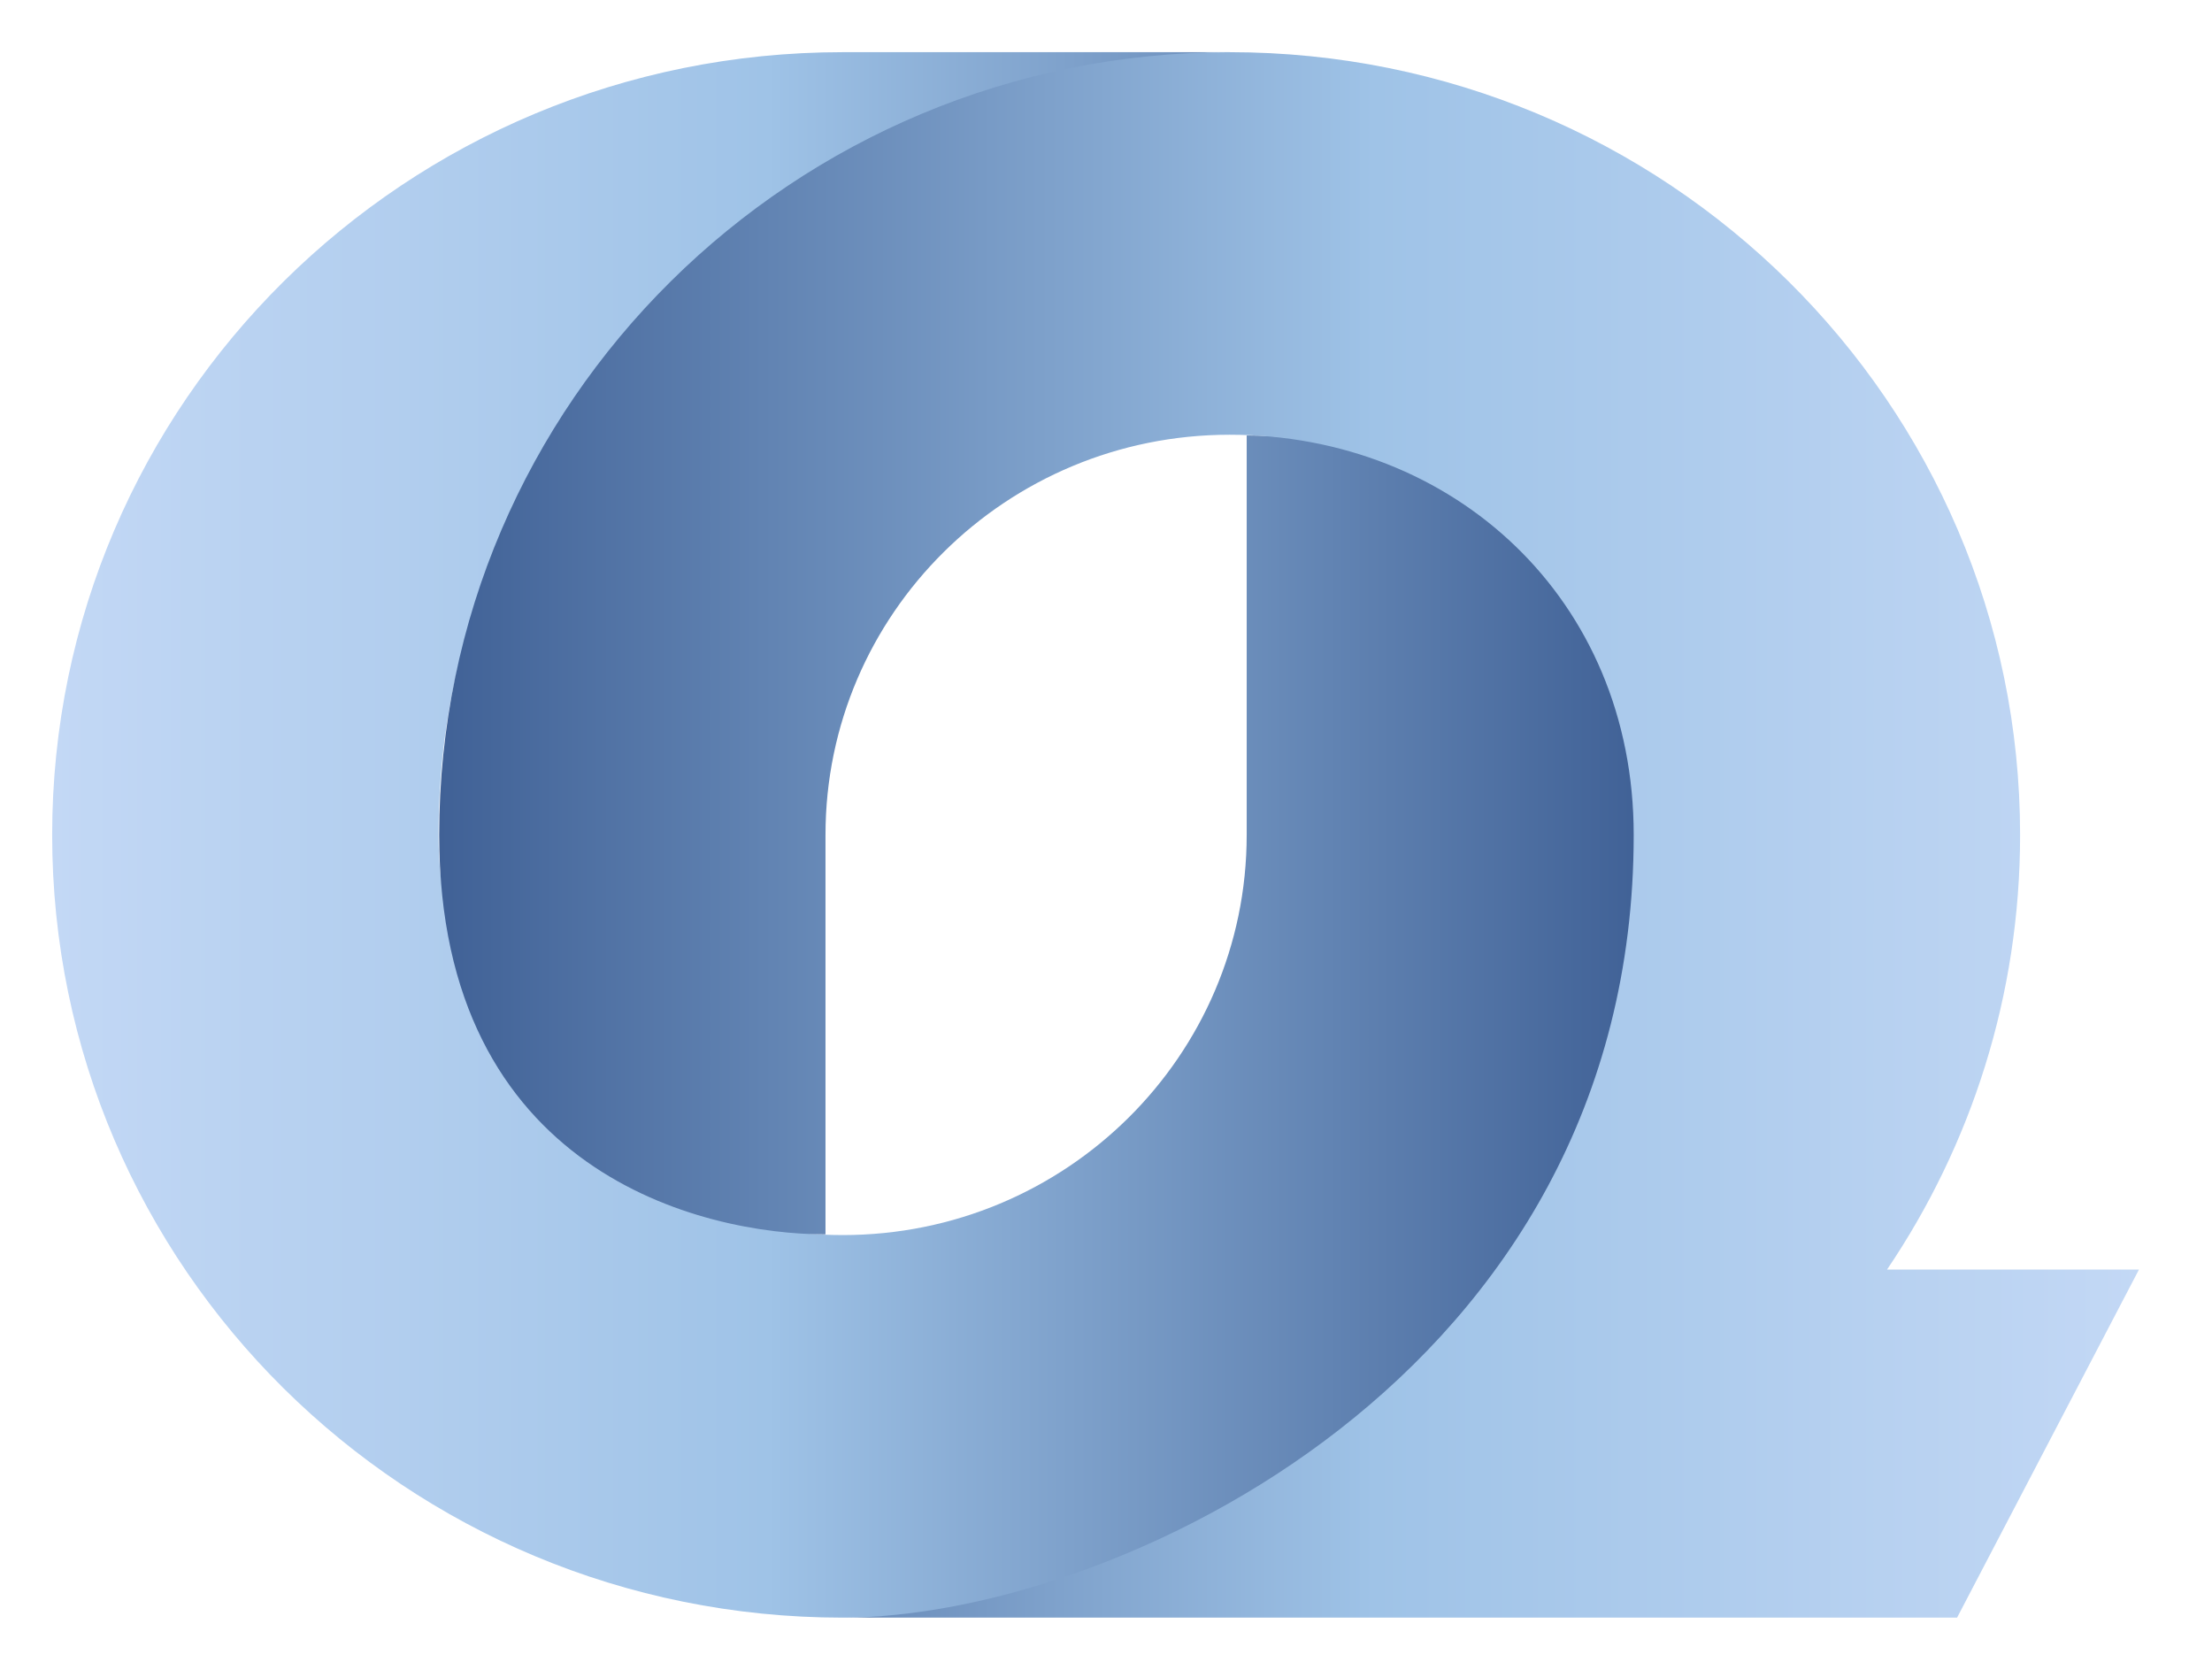 <svg xmlns="http://www.w3.org/2000/svg" width="53" height="40" viewBox="0 0 53 40" fill="none">
    <path d="M29.462 1.25H20.189C9.729 1.25 1.25 9.644 1.25 20C1.25 30.356 9.729 38.75 20.189 38.75C30.649 38.75 39.295 30.356 39.295 20C39.295 11.903 32.814 10.431 29.871 10.431V20C29.871 25.295 25.537 29.586 20.189 29.586C14.841 29.586 10.507 25.295 10.507 20C10.507 7.003 24.116 1.25 29.462 1.25Z" fill="url(#paint0_linear_2396_984)"/>
    <path d="M45.214 30.412C47.227 27.434 48.402 23.853 48.402 20C48.401 9.644 39.922 1.25 29.462 1.25C19.002 1.25 10.523 9.644 10.523 20C10.523 28.097 16.836 29.569 19.779 29.569V20C19.779 14.705 24.114 10.414 29.462 10.414C34.81 10.414 39.144 14.332 39.144 20C39.144 32.997 26.641 38.75 20.188 38.75H46.892L51.25 30.412H45.213H45.214Z" fill="url(#paint1_linear_2396_984)"/>
    <defs>
        <linearGradient id="paint0_linear_2396_984" x1="39.295" y1="20" x2="1.25" y2="20" gradientUnits="userSpaceOnUse">
            <stop stop-color="#406196"/>
            <stop offset="0.55" stop-color="#9FC3E7"/>
            <stop offset="1" stop-color="#C3D8F5"/>
        </linearGradient>
        <linearGradient id="paint1_linear_2396_984" x1="10.523" y1="20" x2="51.25" y2="20" gradientUnits="userSpaceOnUse">
            <stop stop-color="#406196"/>
            <stop offset="0.55" stop-color="#9FC3E7"/>
            <stop offset="1" stop-color="#C3D8F5"/>
        </linearGradient>
    </defs>
</svg>
